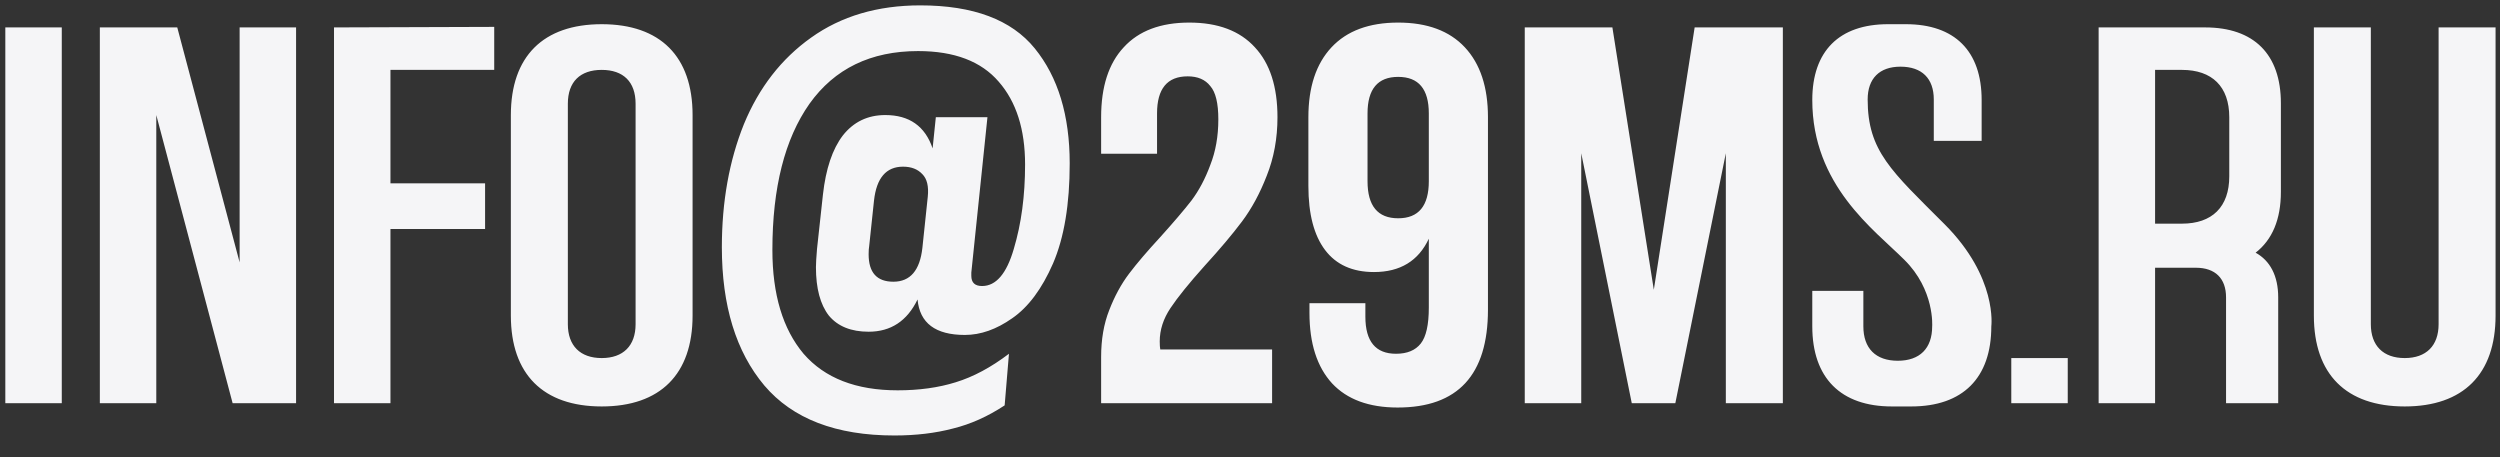 <?xml version="1.0" encoding="UTF-8"?> <svg xmlns="http://www.w3.org/2000/svg" width="93" height="17" viewBox="0 0 93 17" fill="none"><rect x="0" y="0" width="93" height="17" fill="#333333" stroke="none"/><path d="M2.298 15H0.198V1.02H2.298V15ZM8.914 9.76V1.02H11.014V15H8.654L5.814 4.28V15H3.714V1.02H6.594L8.914 9.76ZM18.385 2.6H14.525V6.82H18.045V8.52H14.525V15H12.425V1.02L18.385 1V2.6ZM22.384 0.9C24.564 0.9 25.764 2.1 25.764 4.28V11.74C25.764 13.92 24.564 15.12 22.384 15.12C20.204 15.12 19.004 13.92 19.004 11.74V4.28C19.004 2.1 20.204 0.9 22.384 0.9ZM23.644 12.06V3.86C23.644 3.04 23.184 2.6 22.384 2.6C21.584 2.6 21.124 3.04 21.124 3.86V12.06C21.124 12.86 21.584 13.32 22.384 13.32C23.184 13.32 23.644 12.86 23.644 12.06ZM35.893 12.46C34.8 12.46 34.213 12.02 34.133 11.14C33.746 11.94 33.14 12.34 32.313 12.34C31.66 12.34 31.166 12.14 30.833 11.74C30.513 11.327 30.353 10.727 30.353 9.94C30.353 9.807 30.366 9.58 30.393 9.26L30.613 7.24C30.72 6.28 30.966 5.547 31.353 5.04C31.753 4.533 32.28 4.28 32.933 4.28C33.826 4.28 34.413 4.693 34.693 5.52L34.813 4.36H36.733L36.133 10.14V10.26C36.133 10.513 36.266 10.64 36.533 10.64C37.053 10.64 37.446 10.18 37.713 9.26C37.993 8.327 38.133 7.28 38.133 6.12C38.133 4.813 37.806 3.787 37.153 3.04C36.5 2.28 35.5 1.9 34.153 1.9C32.393 1.9 31.046 2.553 30.113 3.86C29.193 5.167 28.733 6.98 28.733 9.3C28.733 10.953 29.12 12.24 29.893 13.16C30.68 14.067 31.846 14.52 33.393 14.52C34.193 14.52 34.913 14.42 35.553 14.22C36.206 14.02 36.866 13.667 37.533 13.16L37.373 15.08C36.746 15.493 36.106 15.78 35.453 15.94C34.8 16.113 34.073 16.2 33.273 16.2C31.1 16.2 29.486 15.58 28.433 14.34C27.38 13.087 26.853 11.373 26.853 9.2C26.853 7.507 27.126 5.98 27.673 4.62C28.233 3.26 29.066 2.187 30.173 1.4C31.293 0.6 32.646 0.2 34.233 0.2C36.206 0.2 37.626 0.733 38.493 1.8C39.36 2.867 39.793 4.293 39.793 6.08C39.793 7.6 39.586 8.84 39.173 9.8C38.76 10.747 38.253 11.427 37.653 11.84C37.066 12.253 36.48 12.46 35.893 12.46ZM32.333 9.16C32.32 9.227 32.313 9.327 32.313 9.46C32.313 10.14 32.62 10.48 33.233 10.48C33.86 10.48 34.22 10.06 34.313 9.22L34.513 7.32C34.553 6.933 34.486 6.653 34.313 6.48C34.14 6.293 33.9 6.2 33.593 6.2C32.966 6.2 32.606 6.62 32.513 7.46L32.333 9.16ZM45.322 4.44C45.322 3.84 45.222 3.427 45.022 3.2C44.835 2.96 44.555 2.84 44.182 2.84C43.422 2.84 43.042 3.3 43.042 4.22V5.72H40.962V4.36C40.962 3.227 41.242 2.36 41.802 1.76C42.362 1.147 43.175 0.84 44.242 0.84C45.309 0.84 46.122 1.147 46.682 1.76C47.242 2.36 47.522 3.227 47.522 4.36C47.522 5.147 47.389 5.873 47.122 6.54C46.869 7.193 46.562 7.76 46.202 8.24C45.842 8.72 45.375 9.273 44.802 9.9C44.229 10.54 43.809 11.06 43.542 11.46C43.275 11.86 43.142 12.273 43.142 12.7C43.142 12.833 43.149 12.933 43.162 13H47.322V15H40.962V13.28C40.962 12.627 41.062 12.047 41.262 11.54C41.462 11.02 41.709 10.567 42.002 10.18C42.295 9.793 42.682 9.34 43.162 8.82C43.655 8.273 44.042 7.82 44.322 7.46C44.602 7.087 44.835 6.647 45.022 6.14C45.222 5.633 45.322 5.067 45.322 4.44ZM55.352 11.52C55.352 13.947 54.232 15.16 51.992 15.16C50.925 15.16 50.112 14.86 49.552 14.26C48.992 13.647 48.712 12.773 48.712 11.64V11.28H50.792V11.78C50.792 12.7 51.172 13.16 51.932 13.16C52.345 13.16 52.652 13.033 52.852 12.78C53.052 12.527 53.152 12.08 53.152 11.44V8.88C52.765 9.707 52.085 10.12 51.112 10.12C50.312 10.12 49.705 9.847 49.292 9.3C48.879 8.753 48.672 7.96 48.672 6.92V4.36C48.672 3.24 48.959 2.373 49.532 1.76C50.105 1.147 50.932 0.84 52.012 0.84C53.092 0.84 53.919 1.147 54.492 1.76C55.065 2.373 55.352 3.24 55.352 4.36V11.52ZM52.012 8.12C52.772 8.12 53.152 7.66 53.152 6.74V4.22C53.152 3.313 52.772 2.86 52.012 2.86C51.252 2.86 50.872 3.313 50.872 4.22V6.74C50.872 7.66 51.252 8.12 52.012 8.12ZM63.041 1.02H66.322V15H64.201V5.7L62.322 15H60.702L58.822 5.7V15H56.721V1.02H59.981L61.522 10.78L63.041 1.02ZM70.697 2.48C69.917 2.48 69.477 2.92 69.477 3.7C69.477 5.62 70.357 6.36 72.337 8.34C74.317 10.32 74.077 12.14 74.077 12.14C74.077 14.06 73.017 15.12 71.097 15.12H70.377C68.477 15.12 67.417 14.06 67.417 12.14V10.82H69.317V12.14C69.317 12.96 69.777 13.42 70.597 13.42C71.417 13.42 71.877 12.96 71.877 12.14C71.877 12.14 71.977 10.78 70.837 9.66C69.717 8.54 67.417 6.9 67.417 3.72C67.417 1.9 68.417 0.9 70.237 0.9H70.897C72.717 0.9 73.717 1.9 73.717 3.72V5.24H71.937V3.7C71.937 2.92 71.497 2.48 70.697 2.48ZM74.82 13.32H76.92V15H74.82V13.32ZM82.029 1.02C83.849 1.02 84.849 2.02 84.849 3.84V7.14C84.849 8.16 84.529 8.92 83.909 9.4C84.449 9.7 84.749 10.26 84.749 11.06V15H82.809V11.06C82.809 10.36 82.409 9.96 81.689 9.96H80.169V15H78.069V1.02H82.029ZM82.929 6.56V4.36C82.929 3.22 82.289 2.6 81.169 2.6H80.169V8.32H81.169C82.289 8.32 82.929 7.7 82.929 6.56ZM90.716 1.02H92.835V11.74C92.835 13.92 91.635 15.12 89.456 15.12C87.275 15.12 86.076 13.92 86.076 11.74V1.02H88.195V12.06C88.195 12.86 88.656 13.32 89.456 13.32C90.255 13.32 90.716 12.86 90.716 12.06V1.02Z" fill="#F5F5F7"></path><a><rect fill="black" fill-opacity="0" x="27.373" width="67.123" height="20"></rect></a></svg> 